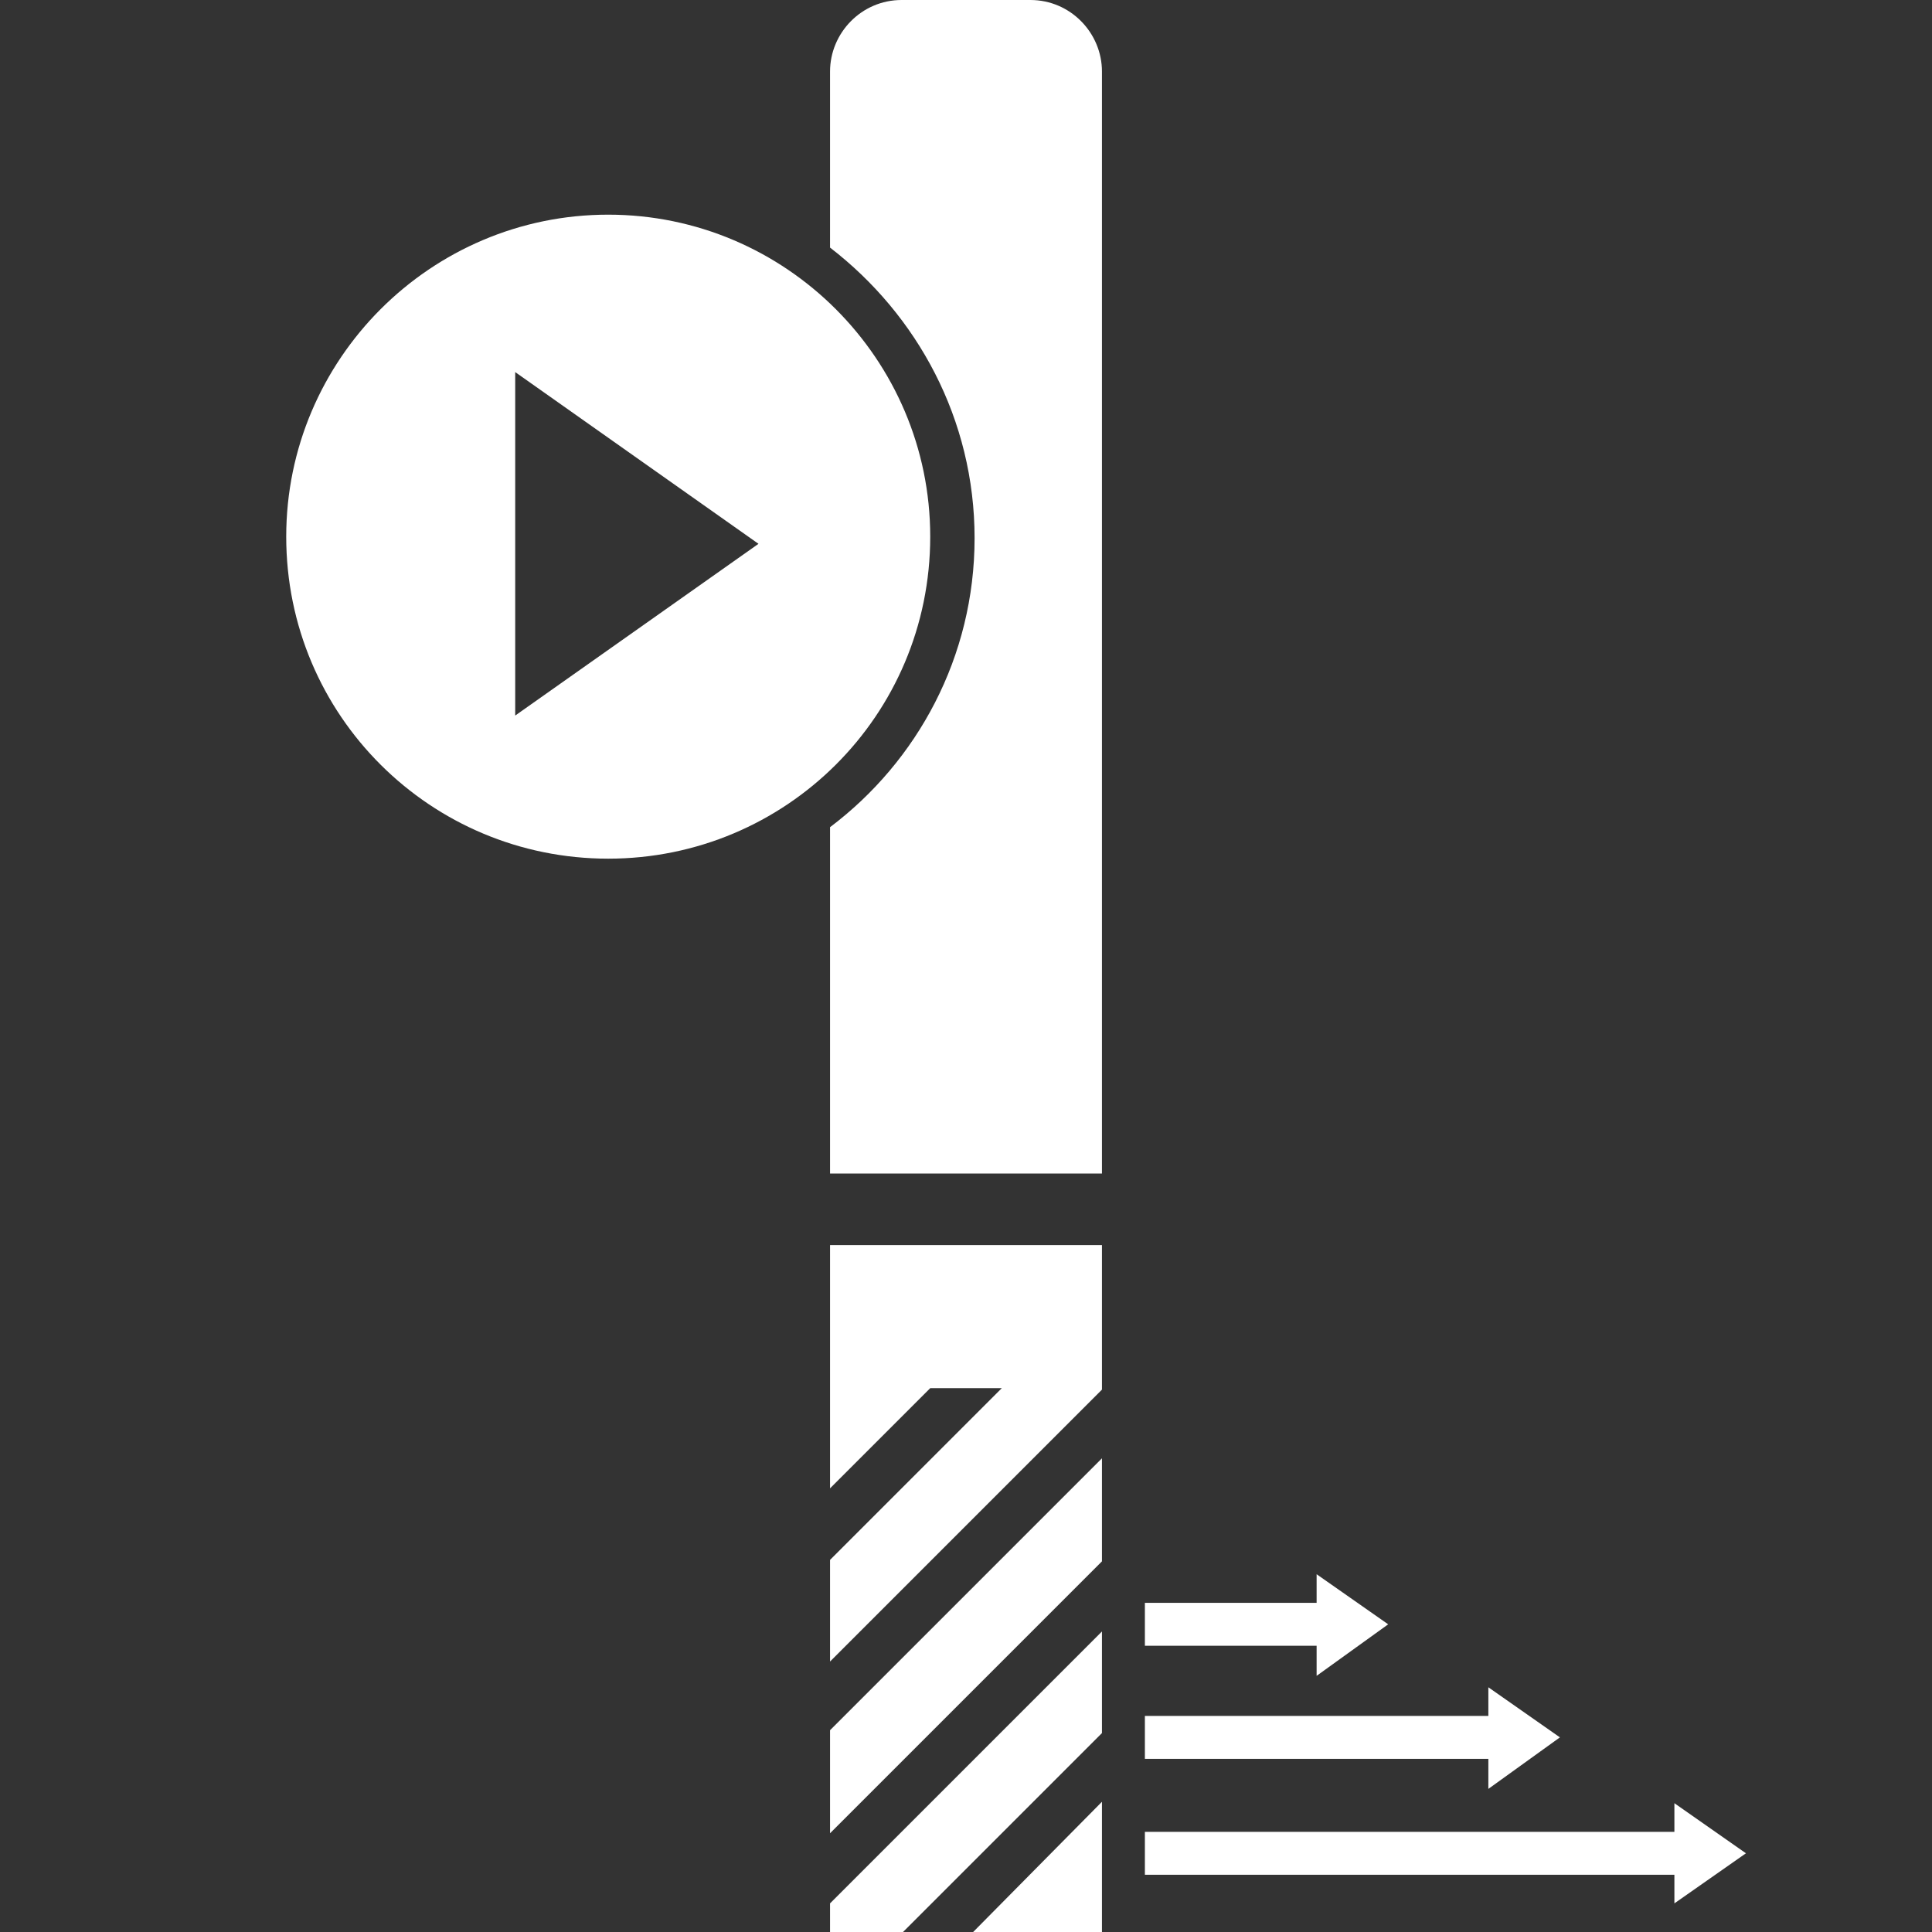 <?xml version="1.0" encoding="utf-8"?>
<!-- Generator: Adobe Illustrator 19.1.0, SVG Export Plug-In . SVG Version: 6.00 Build 0)  -->
<svg version="1.1" id="Ebene_1" xmlns="http://www.w3.org/2000/svg" xmlns:xlink="http://www.w3.org/1999/xlink" x="0px" y="0px"
	 viewBox="0 0 135 135" enable-background="new 0 0 135 135" xml:space="preserve">
<rect x="0" y="0" width="135" height="135" fill="#333333" stroke="none"/>
<path fill="#FFFFFF" d="M92,115H80v-3h12v-2l5,3.5l-5,3.6V115z M104,125l5-3.6l-5-3.5v2H80v3h24V125z M122,129.5l-5-3.5v2H80v3h37v2
	L122,129.5z M58,135h5.1L77,121.1V114l-19,19V135z M75,135h2v-9.1l-9,9.1H75z M58,128.1l19-19v-7.2l-19,19V128.1z M58,104l7-7h5
	l-12,12v7.1l19-19V87H58V104z M72,0h-9c-2.8,0-5,2.3-5,5v12.3c6.1,4.7,10.1,12,10.1,20.3S64.1,53.2,58,57.8V82h19V5
	C77,2.3,74.8,0,72,0z M65,37.5C65,50,54.9,60,42.5,60C30.1,60,20,50,20,37.5C20,25.1,30.1,15,42.5,15C54.9,15,65,25.1,65,37.5z
	 M53,38L36,26v24L53,38z"/>
</svg>
